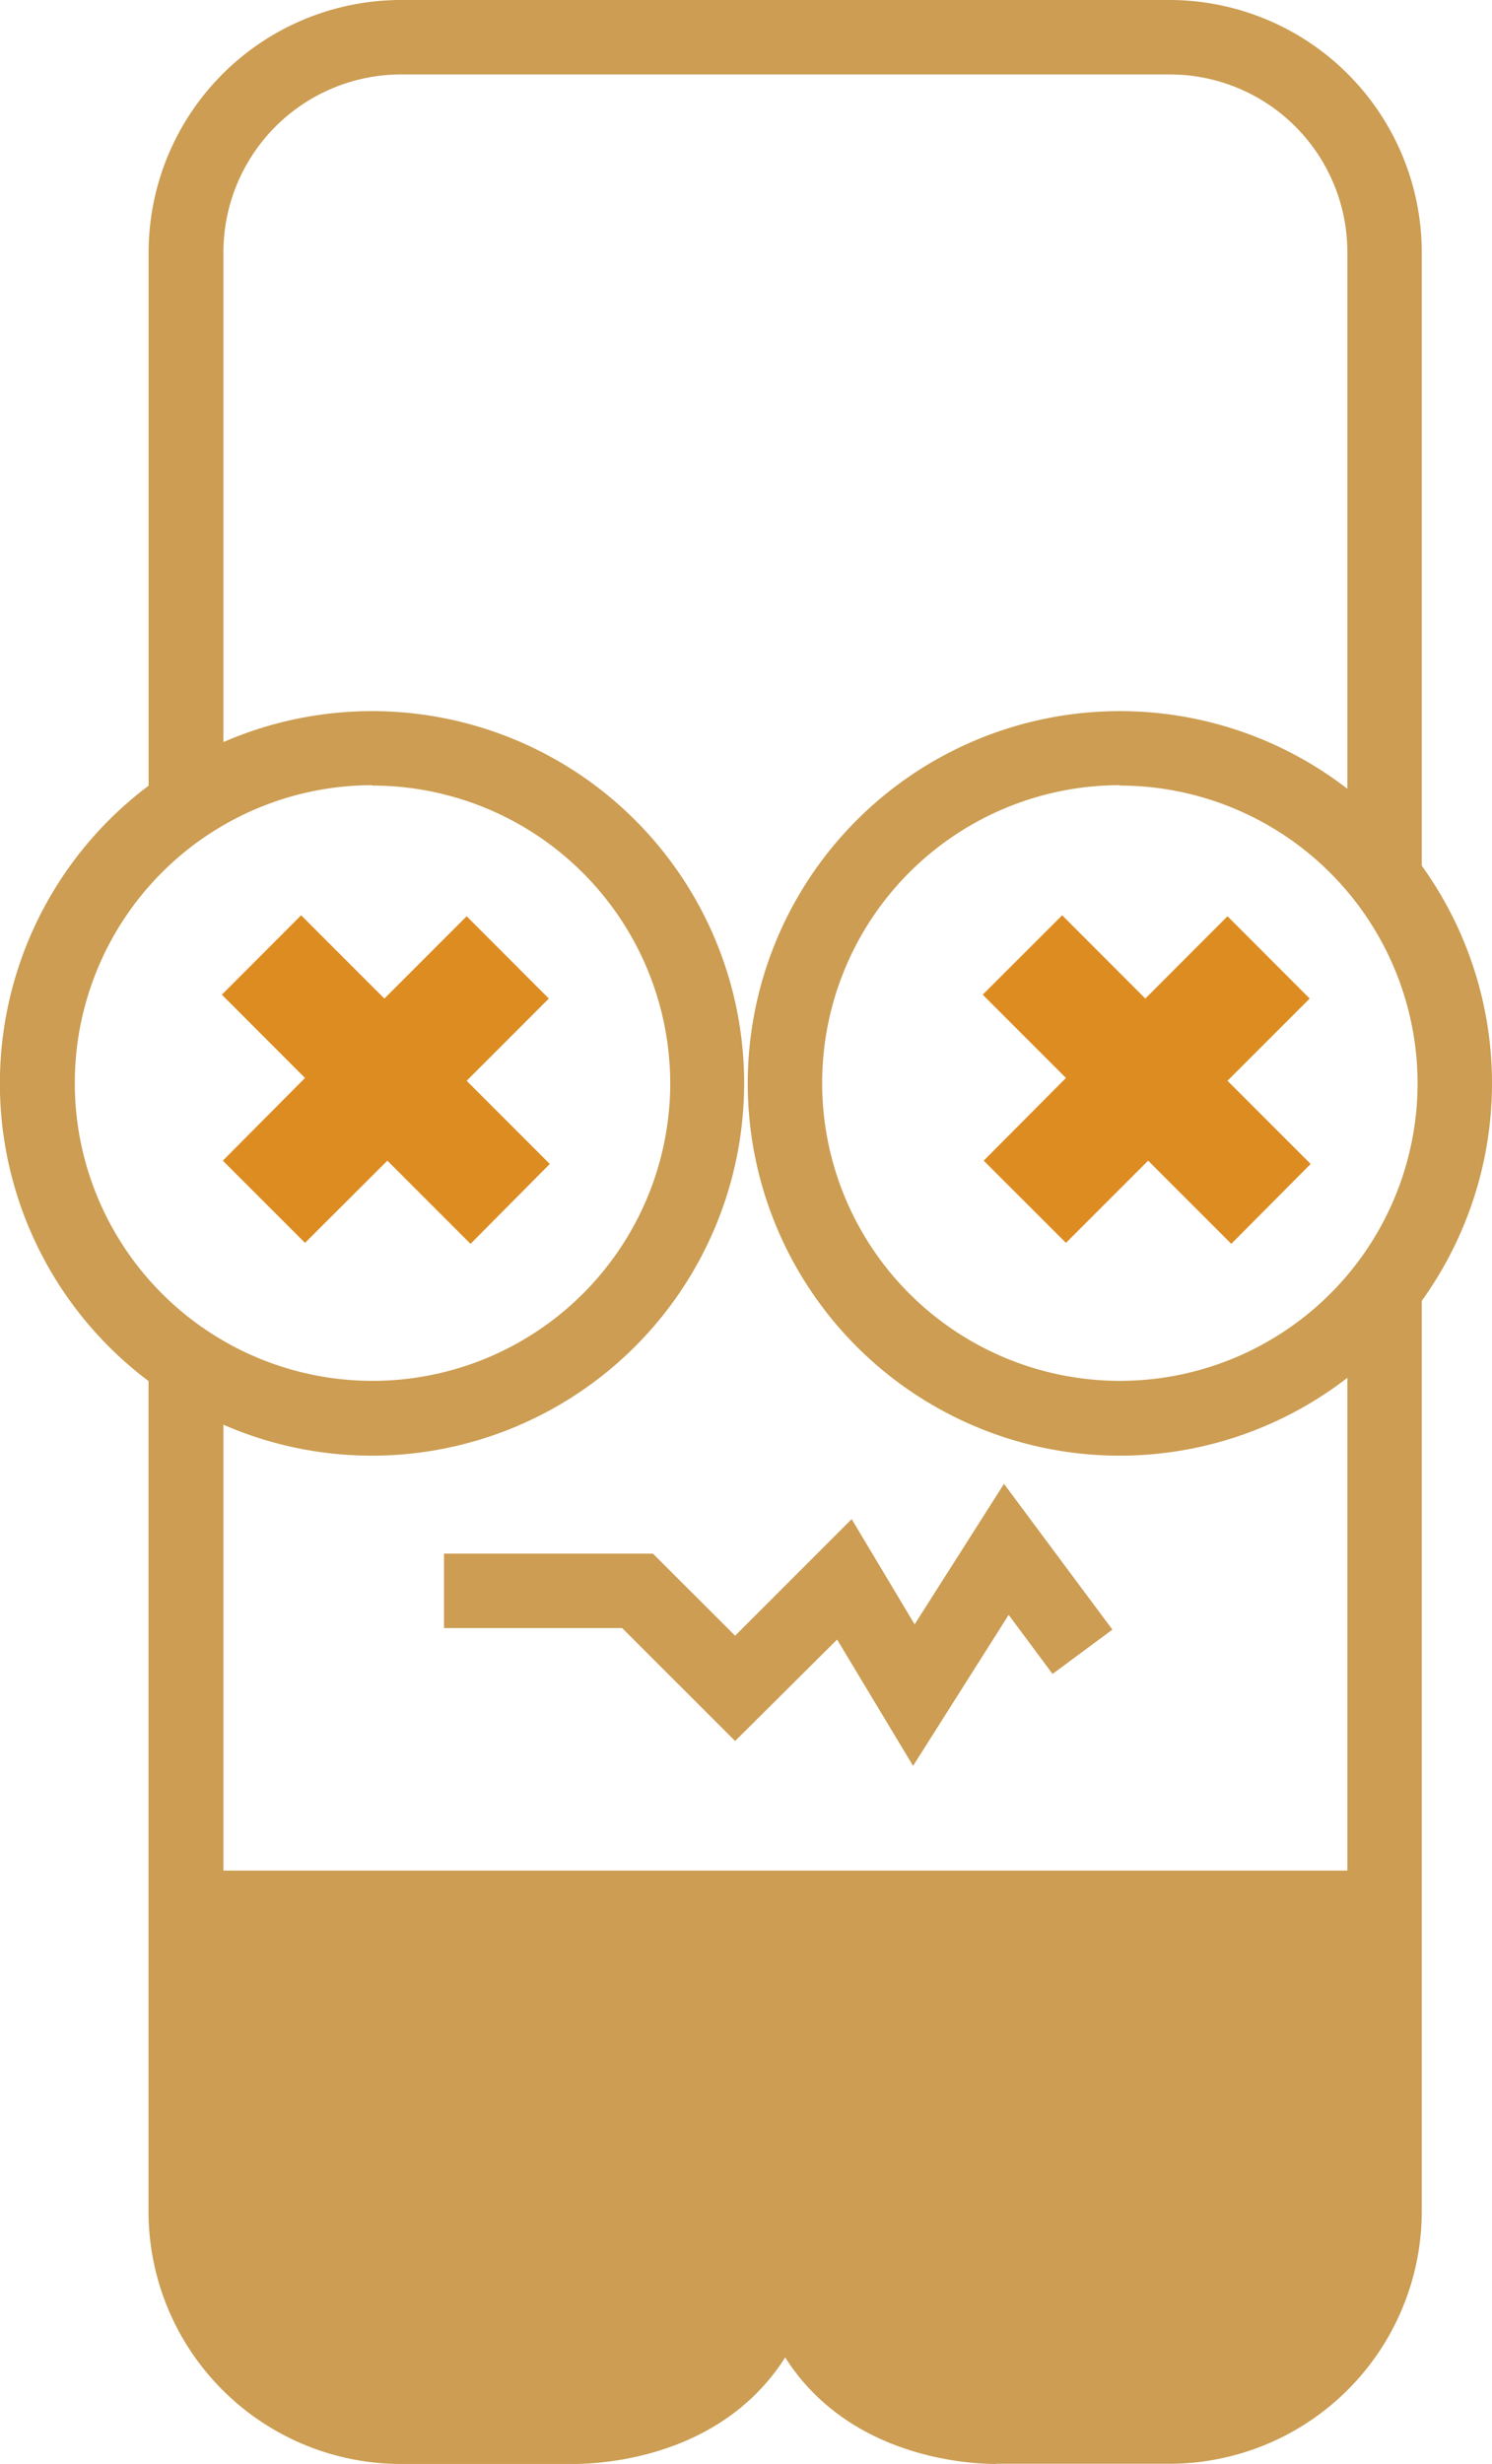 <svg xmlns="http://www.w3.org/2000/svg" viewBox="0 0 153.6 253.56">
  <g id="Body">
    <path d="M38.31,149.8a38.31,38.31,0,1,1,38.3-38.31A38.35,38.35,0,0,1,38.31,149.8Zm0-69A30.65,30.65,0,1,0,69,111.49,30.69,30.69,0,0,0,38.31,80.84Z" style="fill: #cc9d52"/>
    <path d="M115.3,149.8a38.31,38.31,0,1,1,38.3-38.31A38.35,38.35,0,0,1,115.3,149.8Zm0-69a30.65,30.65,0,1,0,30.64,30.65A30.69,30.69,0,0,0,115.3,80.84Z" style="fill: #cc9d52"/>
    <path d="M102.55,253.56c-2.46,0-11.6-.47-18.32-6.84-4.82-4.57-7.27-11-7.27-19.15V213.65h7.66l-7.66.77,7.66-.77v13.92c0,6,1.64,10.53,4.88,13.59,5.29,5,13.41,4.72,13.47,4.73h17.45a18.31,18.31,0,0,0,18.29-18.29V133.26h7.66v94.33a26,26,0,0,1-25.95,25.95H103.17s-.25,0-.62,0Z" style="fill: #cc9d52"/>
    <path d="M146.37,89.46h-7.66V25.94A18.29,18.29,0,0,0,120.43,7.66H41.25A18.31,18.31,0,0,0,23,25.94V81.8H15.3V25.94A26,26,0,0,1,41.25,0h79.18a26,26,0,0,1,25.94,25.94Z" style="fill: #cc9d52"/>
    <path d="M59,253.56H41.23a26,26,0,0,1-25.94-26V140.68H23V227.6a18.31,18.31,0,0,0,18.28,18.29H58.48c.27,0,8.41.32,13.72-4.75,3.21-3.07,4.84-7.64,4.84-13.57V213.66H84.7v13.91c0,8.15-2.44,14.58-7.27,19.16-6.69,6.34-15.78,6.83-18.42,6.83Z" style="fill: #cc9d52"/>
    <path d="M19.39,192.5v34.85A22.11,22.11,0,0,0,41.5,249.47H58.75s21.93,1.13,22.34-21.54c.42,22.67,22.34,21.54,22.34,21.54h17.25a22.11,22.11,0,0,0,22.11-22.12V192.5Z" style="fill: #cc9d52"/>
  </g>
  <g id="left-eye">
    <path d="M31.4,110.93l-8.56-8.57L31,94.19l8.57,8.57,8.47-8.47,8.46,8.47-8.46,8.46,8.56,8.56L48.44,128l-8.56-8.56-8.48,8.46-8.46-8.46Z" style="fill: #dd8c22"/>
  </g>
  <g id="right-eye">
    <path d="M109.74,110.93l-8.57-8.57,8.18-8.17,8.56,8.57,8.46-8.47,8.46,8.47-8.46,8.46,8.56,8.56L126.76,128l-8.56-8.56-8.46,8.46-8.47-8.46Z" style="fill: #dd8c22"/>
  </g>
  <g id="mouth">
    <path d="M94,181.72l-7.82-13L75.68,179.16,64.05,167.54H45.71v-7.66H67.22l8.46,8.45,12-12,6.48,10.83,9.2-14.46,11.16,15-6.16,4.56-4.52-6.08Z" style="fill: #cc9d52"/>
  </g>
</svg>
